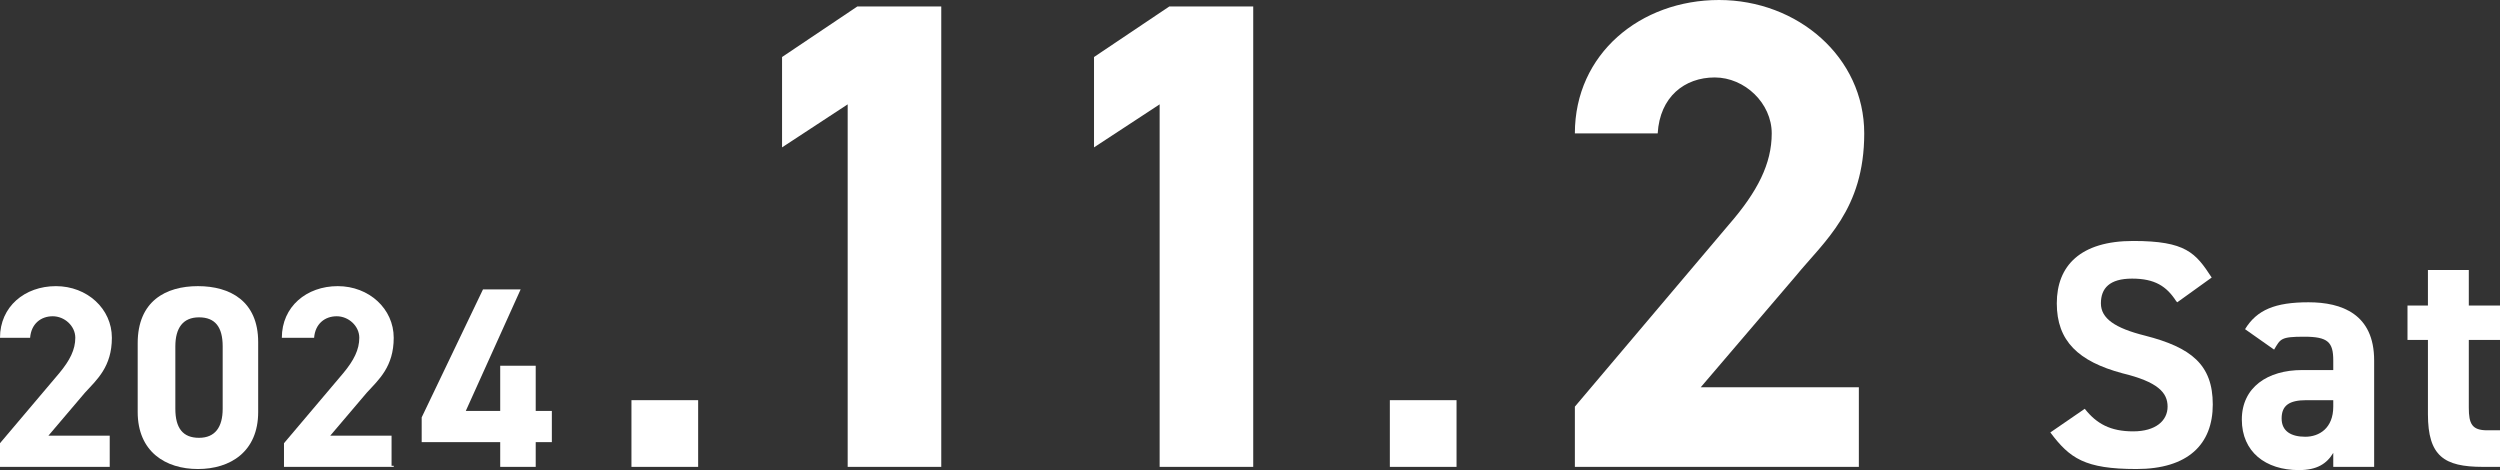 <?xml version="1.0" encoding="UTF-8"?>
<svg xmlns="http://www.w3.org/2000/svg" version="1.1" viewBox="0 0 232.4 43.7">
  <rect x="0" y="0" width="232.4" height="43.7" fill="#333333" stroke="none"/>
  <defs>
    <style>
      .cls-1 {
        fill: #fff;
      }
    </style>
  </defs>
  <!-- Generator: Adobe Illustrator 28.6.0, SVG Export Plug-In . SVG Version: 1.2.0 Build 709)  -->
  <g>
    <g id="_レイヤー_2">
      <g id="_レイヤー_1-2">
        <path class="cls-1" d="M10.2,43.4H0v-2.2l5.5-6.5c1-1.2,1.5-2.2,1.5-3.3s-1-2-2.1-2-2,.7-2.1,2H0c0-2.9,2.3-4.8,5.2-4.8s5.2,2.1,5.2,4.8-1.4,3.9-2.5,5.1l-3.4,4h5.7v2.8h0Z"/>
        <path class="cls-1" d="M24,38.3c0,3.7-2.6,5.3-5.6,5.3s-5.6-1.6-5.6-5.3v-6.4c0-3.9,2.6-5.3,5.6-5.3s5.6,1.4,5.6,5.2v6.4h0ZM18.5,29.5c-1.5,0-2.2,1-2.2,2.7v5.8c0,1.8.7,2.7,2.2,2.7s2.2-1,2.2-2.7v-5.8c0-1.8-.7-2.7-2.2-2.7Z"/>
        <path class="cls-1" d="M36.6,43.4h-10.2v-2.2l5.5-6.5c1-1.2,1.5-2.2,1.5-3.3s-1-2-2.1-2-2,.7-2.1,2h-3c0-2.9,2.3-4.8,5.2-4.8s5.2,2.1,5.2,4.8-1.4,3.9-2.5,5.1l-3.4,4h5.7v2.8h.2Z"/>
        <path class="cls-1" d="M48.4,26.9l-5.1,11.3h3.2v-4.2h3.3v4.2h1.5v2.9h-1.5v2.3h-3.3v-2.3h-7.3v-2.3l5.7-11.9h3.7-.2Z"/>
        <path class="cls-1" d="M64.9,43.4h-6.2v-6.2h6.2v6.2Z"/>
        <path class="cls-1" d="M87.5,43.4h-8.7V9.7l-6.1,4V5.3l7-4.7h7.8v42.7h0Z"/>
        <path class="cls-1" d="M116.5,43.4h-8.7V9.7l-6.1,4V5.3l7-4.7h7.8v42.7h0Z"/>
        <path class="cls-1" d="M135.4,43.4h-6.2v-6.2h6.2v6.2Z"/>
        <path class="cls-1" d="M172.8,43.4h-26.4v-5.6l14.3-16.9c2.7-3.1,4-5.7,4-8.5s-2.5-5.2-5.3-5.2-5.1,1.8-5.3,5.2h-7.7c0-7.4,6.1-12.4,13.4-12.4s13.5,5.3,13.5,12.4-3.7,10-6.4,13.3l-8.8,10.3h14.7v7.3h0Z"/>
        <path class="cls-1" d="M202.3,28c-.9-1.4-2-2.1-4.1-2.1s-2.9.9-2.9,2.3,1.3,2.3,4.1,3c4.3,1.1,6.3,2.7,6.3,6.4s-2.3,6-7.1,6-6.2-1-8-3.4l3.2-2.2c1.1,1.4,2.4,2.1,4.5,2.1s3.2-1,3.2-2.3-.9-2.3-4.2-3.1c-4.1-1.1-6.1-3-6.1-6.5s2.2-5.8,7.1-5.8,5.8,1.1,7.3,3.4l-3.2,2.3h0Z"/>
        <path class="cls-1" d="M213.9,34.4h3v-.9c0-1.7-.5-2.2-2.7-2.2s-2.2.2-2.8,1.2l-2.7-1.9c1.1-1.8,2.8-2.5,5.9-2.5s6.1,1.1,6.1,5.4v9.9h-3.8v-1.3c-.6,1-1.5,1.6-3.2,1.6-3.1,0-5.3-1.7-5.3-4.7s2.4-4.6,5.6-4.6h0ZM216.9,37.2h-2.5c-1.6,0-2.3.5-2.3,1.7s.9,1.7,2.2,1.7,2.6-.8,2.6-2.8v-.6Z"/>
        <path class="cls-1" d="M223.8,28.4h1.9v-3.3h3.8v3.3h2.9v3.2h-2.9v6.3c0,1.5.3,2.1,1.7,2.1h1.2v3.4h-1.6c-3.6,0-5.1-1-5.1-4.9v-6.9h-1.9v-3.2Z"/>
      </g>
    </g>
  </g>
</svg>
